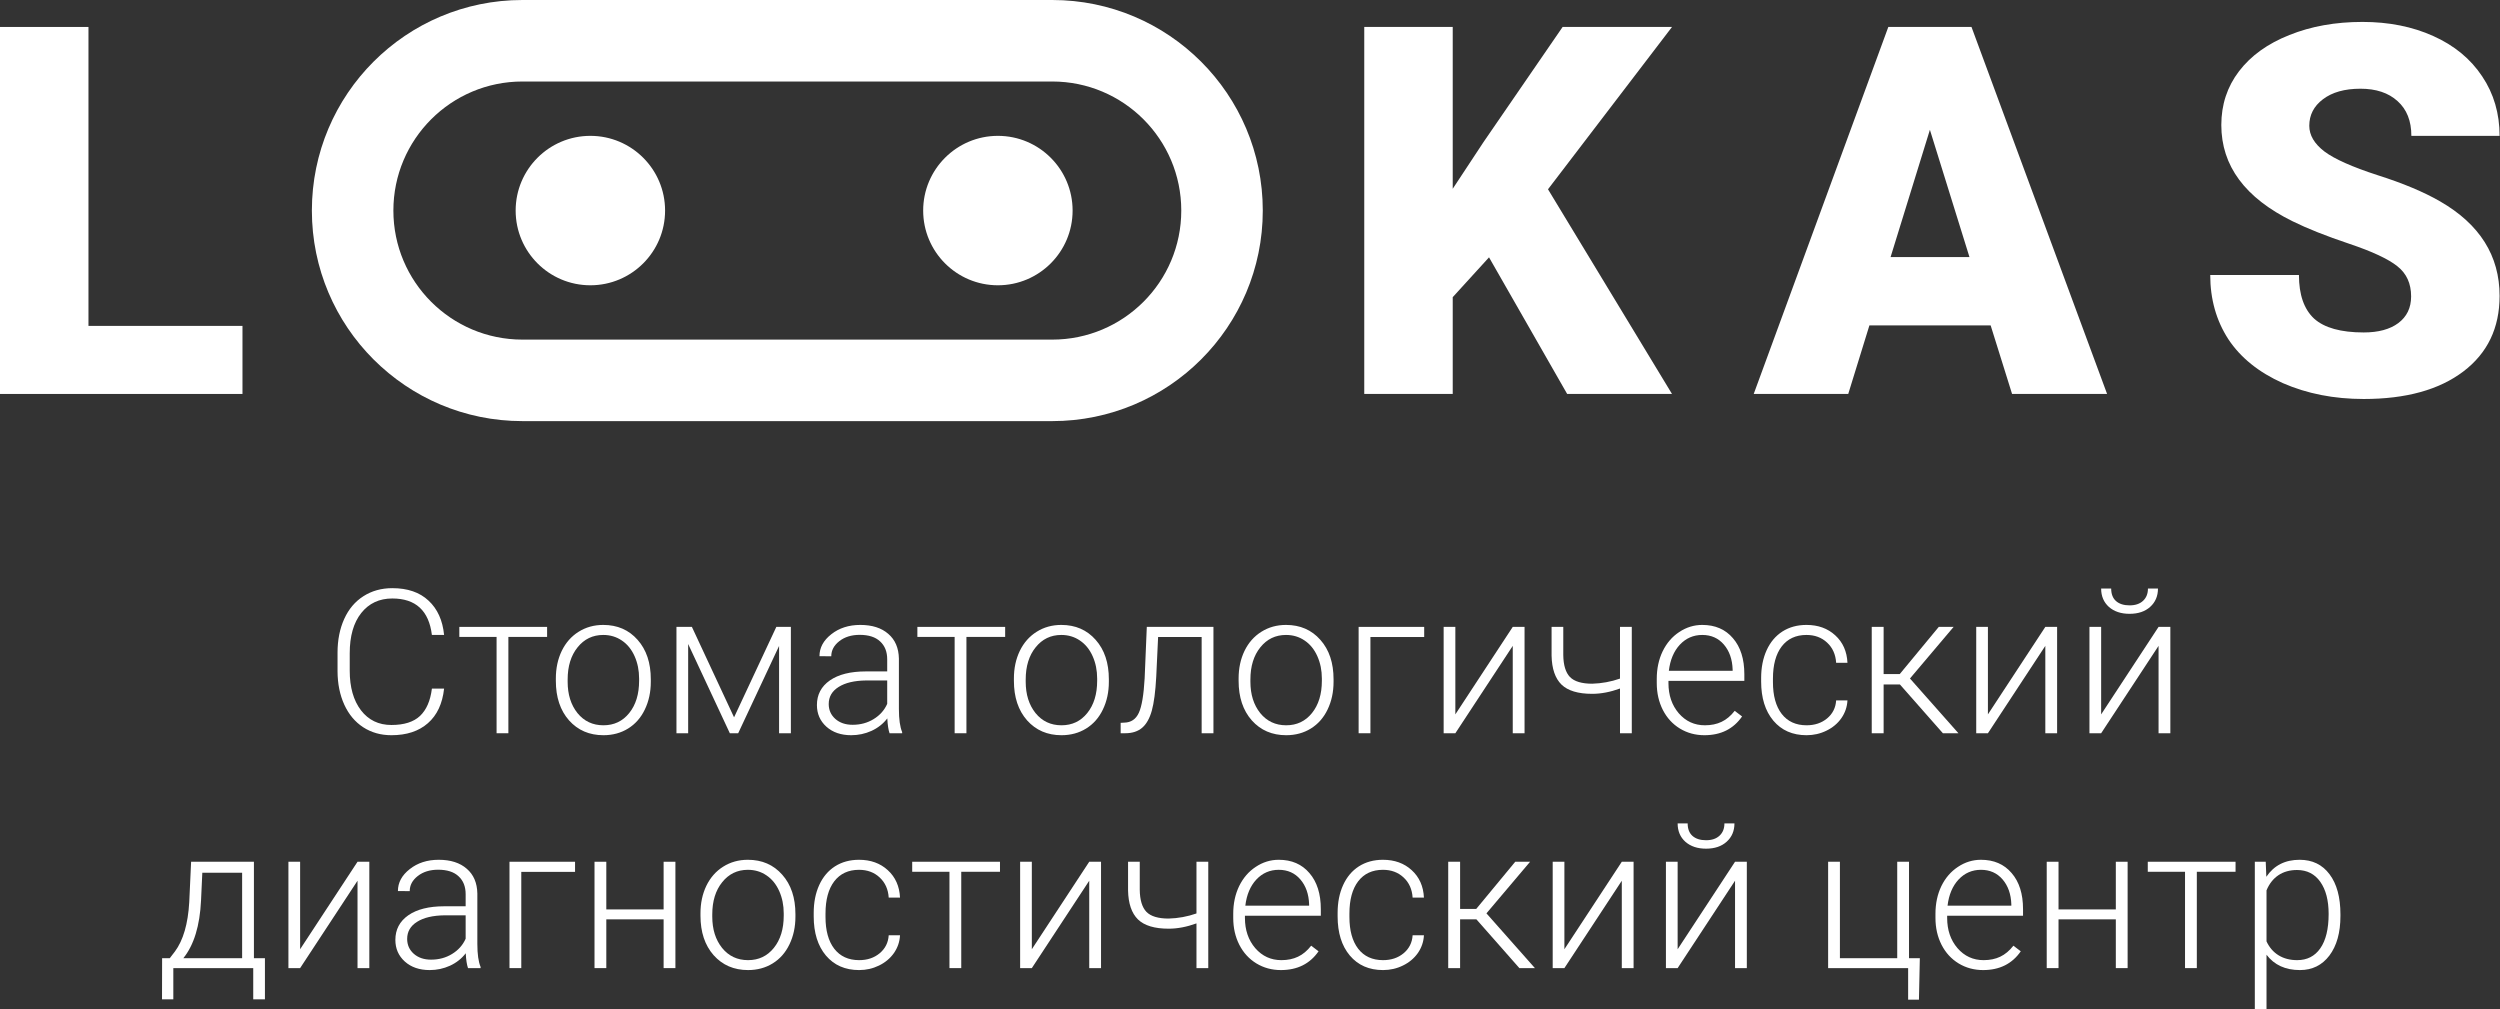 <?xml version="1.0" encoding="UTF-8"?> <svg xmlns="http://www.w3.org/2000/svg" width="1945" height="785" viewBox="0 0 1945 785" fill="none"><rect x="0" y="0" width="1945" height="785" fill="#333333" stroke="none"/> <path d="M68.83 253.548H188.646V306.495H0V20.977H68.83V253.548Z" fill="white"></path> <path d="M1158.46 200.21L1130.22 231.193V306.495H1061.39V20.977H1130.22V146.871L1154.14 110.593L1215.72 20.977H1300.82L1204.34 147.264L1300.82 306.495H1219.25L1158.46 200.21Z" fill="white"></path> <path d="M1548.72 253.156H1454.4L1437.93 306.495H1364.39L1469.11 20.977H1533.82L1639.32 306.495H1565.39L1548.72 253.156ZM1470.87 200.014H1532.25L1501.46 100.985L1470.87 200.014Z" fill="white"></path> <path d="M1875.85 230.605C1875.85 220.539 1872.25 212.695 1865.06 207.073C1858 201.452 1845.52 195.634 1827.61 189.621C1809.69 183.607 1795.05 177.789 1783.68 172.168C1746.68 153.996 1728.18 129.027 1728.18 97.259C1728.18 81.44 1732.76 67.517 1741.91 55.49C1751.19 43.332 1764.27 33.919 1781.13 27.252C1797.99 20.454 1816.95 17.055 1838 17.055C1858.52 17.055 1876.89 20.715 1893.1 28.036C1909.44 35.357 1922.12 45.816 1931.14 59.412C1940.17 72.877 1944.68 88.304 1944.68 105.691H1876.04C1876.04 94.056 1872.45 85.035 1865.26 78.629C1858.2 72.224 1848.59 69.021 1836.43 69.021C1824.14 69.021 1814.4 71.766 1807.21 77.257C1800.15 82.617 1796.62 89.48 1796.62 97.847C1796.62 105.168 1800.54 111.835 1808.39 117.849C1816.23 123.732 1830.02 129.876 1849.76 136.282C1869.5 142.557 1885.72 149.355 1898.4 156.676C1929.25 174.456 1944.68 198.968 1944.68 230.213C1944.68 255.183 1935.26 274.792 1916.44 289.042C1897.61 303.292 1871.79 310.417 1838.98 310.417C1815.84 310.417 1794.86 306.299 1776.03 298.063C1757.34 289.696 1743.22 278.322 1733.67 263.942C1724.26 249.43 1719.56 232.762 1719.56 213.937H1788.58C1788.58 229.232 1792.5 240.541 1800.35 247.862C1808.32 255.052 1821.2 258.647 1838.98 258.647C1850.35 258.647 1859.31 256.228 1865.84 251.391C1872.51 246.424 1875.85 239.495 1875.85 230.605Z" fill="white"></path> <path d="M834.487 163.822C834.487 195.924 808.463 221.949 776.36 221.949C744.257 221.949 718.232 195.924 718.232 163.822C718.232 131.719 744.257 105.694 776.36 105.694C808.463 105.694 834.487 131.719 834.487 163.822Z" fill="white"></path> <path d="M517.433 163.822C517.433 195.924 491.408 221.949 459.305 221.949C427.203 221.949 401.178 195.924 401.178 163.822C401.178 131.719 427.203 105.694 459.305 105.694C491.408 105.694 517.433 131.719 517.433 163.822Z" fill="white"></path> <path fill-rule="evenodd" clip-rule="evenodd" d="M818.63 63.412H406.454C351.003 63.412 306.052 108.363 306.052 163.814C306.052 219.264 351.003 264.216 406.454 264.216H818.63C874.081 264.216 919.032 219.264 919.032 163.814C919.032 108.363 874.081 63.412 818.63 63.412ZM406.454 0C315.982 0 242.64 73.342 242.64 163.814C242.64 254.285 315.982 327.627 406.454 327.627H818.63C909.102 327.627 982.444 254.285 982.444 163.814C982.444 73.342 909.102 0 818.63 0H406.454Z" fill="white"></path> <path d="M345.501 535.747C344.227 547.473 340.021 556.445 332.883 562.665C325.796 568.885 316.339 571.995 304.511 571.995C296.252 571.995 288.936 569.93 282.563 565.801C276.241 561.671 271.347 555.834 267.88 548.288C264.414 540.692 262.655 532.025 262.604 522.287V507.834C262.604 497.943 264.337 489.174 267.804 481.527C271.271 473.879 276.241 467.991 282.716 463.861C289.242 459.681 296.736 457.59 305.2 457.59C317.129 457.59 326.536 460.828 333.418 467.303C340.352 473.726 344.38 482.623 345.501 493.992H336.018C333.673 475.077 323.4 465.62 305.2 465.62C295.105 465.62 287.05 469.393 281.034 476.938C275.069 484.484 272.086 494.91 272.086 508.216V521.828C272.086 534.676 274.992 544.923 280.804 552.571C286.667 560.218 294.57 564.042 304.511 564.042C314.351 564.042 321.769 561.697 326.765 557.006C331.761 552.265 334.846 545.178 336.018 535.747H345.501Z" fill="white"></path> <path d="M425.646 495.521H395.515V570.466H386.338V495.521H357.355V487.721H425.646V495.521Z" fill="white"></path> <path d="M432.452 527.87C432.452 519.917 433.981 512.754 437.04 506.381C440.15 500.008 444.509 495.063 450.117 491.545C455.776 487.976 462.175 486.192 469.312 486.192C480.324 486.192 489.246 490.066 496.078 497.816C502.91 505.514 506.325 515.736 506.325 528.482V530.393C506.325 538.398 504.77 545.612 501.66 552.036C498.602 558.408 494.268 563.328 488.66 566.795C483.052 570.262 476.654 571.995 469.465 571.995C458.504 571.995 449.582 568.146 442.699 560.448C435.868 552.698 432.452 542.451 432.452 529.705V527.87ZM441.629 530.393C441.629 540.284 444.178 548.416 449.276 554.789C454.425 561.11 461.155 564.271 469.465 564.271C477.724 564.271 484.403 561.11 489.501 554.789C494.65 548.416 497.225 540.029 497.225 529.629V527.87C497.225 521.548 496.052 515.761 493.707 510.51C491.362 505.259 488.074 501.206 483.842 498.351C479.611 495.445 474.767 493.992 469.312 493.992C461.155 493.992 454.502 497.204 449.352 503.628C444.203 510 441.629 518.362 441.629 528.711V530.393Z" fill="white"></path> <path d="M571.099 558.077L603.982 487.721H615.3V570.466H606.124V502.557L574.31 570.466H567.81L535.385 501.028V570.466H526.285V487.721H538.291L571.099 558.077Z" fill="white"></path> <path d="M692.08 570.466C691.162 567.866 690.576 564.016 690.321 558.918C687.109 563.099 683.005 566.336 678.009 568.63C673.064 570.874 667.812 571.995 662.255 571.995C654.302 571.995 647.853 569.777 642.907 565.342C638.013 560.906 635.566 555.298 635.566 548.518C635.566 540.462 638.905 534.09 645.584 529.399C652.314 524.709 661.669 522.364 673.65 522.364H690.245V512.957C690.245 507.043 688.409 502.404 684.739 499.039C681.119 495.623 675.817 493.915 668.832 493.915C662.459 493.915 657.182 495.547 653.002 498.81C648.821 502.073 646.731 505.998 646.731 510.587L637.554 510.51C637.554 503.934 640.613 498.249 646.731 493.457C652.849 488.613 660.369 486.192 669.291 486.192C678.519 486.192 685.784 488.511 691.086 493.151C696.439 497.739 699.192 504.163 699.345 512.422V551.577C699.345 559.581 700.186 565.571 701.869 569.548V570.466H692.08ZM663.326 563.889C669.444 563.889 674.899 562.41 679.691 559.453C684.535 556.497 688.052 552.545 690.245 547.6V529.399H673.879C664.753 529.501 657.616 531.184 652.467 534.447C647.317 537.658 644.743 542.094 644.743 547.753C644.743 552.392 646.451 556.242 649.867 559.301C653.333 562.359 657.82 563.889 663.326 563.889Z" fill="white"></path> <path d="M782.013 495.521H751.882V570.466H742.706V495.521H713.722V487.721H782.013V495.521Z" fill="white"></path> <path d="M788.819 527.87C788.819 519.917 790.349 512.754 793.408 506.381C796.518 500.008 800.877 495.063 806.485 491.545C812.144 487.976 818.542 486.192 825.68 486.192C836.692 486.192 845.614 490.066 852.445 497.816C859.277 505.514 862.693 515.736 862.693 528.482V530.393C862.693 538.398 861.138 545.612 858.028 552.036C854.969 558.408 850.635 563.328 845.027 566.795C839.419 570.262 833.021 571.995 825.833 571.995C814.871 571.995 805.949 568.146 799.067 560.448C792.235 552.698 788.819 542.451 788.819 529.705V527.87ZM797.996 530.393C797.996 540.284 800.545 548.416 805.643 554.789C810.793 561.11 817.522 564.271 825.833 564.271C834.092 564.271 840.77 561.11 845.869 554.789C851.018 548.416 853.592 540.029 853.592 529.629V527.87C853.592 521.548 852.42 515.761 850.075 510.51C847.729 505.259 844.441 501.206 840.21 498.351C835.978 495.445 831.135 493.992 825.68 493.992C817.522 493.992 810.869 497.204 805.72 503.628C800.571 510 797.996 518.362 797.996 528.711V530.393Z" fill="white"></path> <path d="M944.061 487.721V570.466H934.884V495.598H901.006L899.553 526.57C898.941 538.041 897.794 546.81 896.112 552.877C894.429 558.893 891.931 563.328 888.617 566.183C885.304 569.038 880.894 570.466 875.388 570.466H871.87V562.359L874.699 562.207C879.95 562.105 883.723 559.555 886.017 554.559C888.312 549.563 889.816 540.641 890.529 527.793L892.212 487.721H944.061Z" fill="white"></path> <path d="M963.638 527.87C963.638 519.917 965.168 512.754 968.227 506.381C971.336 500.008 975.695 495.063 981.304 491.545C986.963 487.976 993.361 486.192 1000.5 486.192C1011.51 486.192 1020.43 490.066 1027.26 497.816C1034.1 505.514 1037.51 515.736 1037.51 528.482V530.393C1037.51 538.398 1035.96 545.612 1032.85 552.036C1029.79 558.408 1025.45 563.328 1019.85 566.795C1014.24 570.262 1007.84 571.995 1000.65 571.995C989.69 571.995 980.768 568.146 973.886 560.448C967.054 552.698 963.638 542.451 963.638 529.705V527.87ZM972.815 530.393C972.815 540.284 975.364 548.416 980.462 554.789C985.612 561.11 992.341 564.271 1000.65 564.271C1008.91 564.271 1015.59 561.11 1020.69 554.789C1025.84 548.416 1028.41 540.029 1028.41 529.629V527.87C1028.41 521.548 1027.24 515.761 1024.89 510.51C1022.55 505.259 1019.26 501.206 1015.03 498.351C1010.8 495.445 1005.95 493.992 1000.5 493.992C992.341 493.992 985.688 497.204 980.539 503.628C975.39 510 972.815 518.362 972.815 528.711V530.393Z" fill="white"></path> <path d="M1108.02 495.598H1066.19V570.466H1057.01V487.721H1108.02V495.598Z" fill="white"></path> <path d="M1176.92 487.721H1186.1V570.466H1176.92V502.481L1132.26 570.466H1123.16V487.721H1132.26V555.783L1176.92 487.721Z" fill="white"></path> <path d="M1269.53 570.466H1260.36V535.67C1252.81 538.423 1245.6 539.8 1238.71 539.8C1227.75 539.8 1219.8 537.404 1214.85 532.611C1209.91 527.768 1207.33 520.248 1207.13 510.051V487.721H1216.23V509.593C1216.33 517.495 1218.07 523.205 1221.43 526.723C1224.85 530.19 1230.61 531.923 1238.71 531.923C1246.11 531.719 1253.32 530.393 1260.36 527.946V487.721H1269.53V570.466Z" fill="white"></path> <path d="M1326.05 571.995C1319.01 571.995 1312.64 570.262 1306.93 566.795C1301.27 563.328 1296.86 558.51 1293.7 552.341C1290.54 546.122 1288.96 539.162 1288.96 531.464V528.176C1288.96 520.222 1290.49 513.059 1293.55 506.687C1296.66 500.314 1300.96 495.318 1306.47 491.698C1311.98 488.027 1317.94 486.192 1324.36 486.192C1334.41 486.192 1342.36 489.633 1348.22 496.516C1354.14 503.347 1357.1 512.703 1357.1 524.581V529.705H1298.06V531.464C1298.06 540.845 1300.73 548.671 1306.09 554.942C1311.49 561.161 1318.27 564.271 1326.43 564.271C1331.32 564.271 1335.63 563.379 1339.35 561.595C1343.13 559.81 1346.54 556.955 1349.6 553.03L1355.34 557.389C1348.61 567.126 1338.84 571.995 1326.05 571.995ZM1324.36 493.992C1317.48 493.992 1311.67 496.516 1306.93 501.563C1302.24 506.61 1299.38 513.391 1298.36 521.905H1347.99V520.911C1347.74 512.957 1345.47 506.483 1341.19 501.486C1336.91 496.49 1331.3 493.992 1324.36 493.992Z" fill="white"></path> <path d="M1405.5 564.271C1411.88 564.271 1417.2 562.487 1421.49 558.918C1425.82 555.298 1428.16 550.633 1428.52 544.923H1437.32C1437.06 549.971 1435.48 554.585 1432.57 558.765C1429.67 562.895 1425.79 566.132 1420.95 568.477C1416.16 570.823 1411.01 571.995 1405.5 571.995C1394.64 571.995 1386.03 568.222 1379.66 560.677C1373.33 553.132 1370.17 542.986 1370.17 530.24V527.487C1370.17 519.33 1371.6 512.116 1374.45 505.845C1377.31 499.575 1381.39 494.731 1386.69 491.315C1392.04 487.9 1398.29 486.192 1405.43 486.192C1414.5 486.192 1421.97 488.894 1427.83 494.298C1433.75 499.702 1436.91 506.814 1437.32 515.634H1428.52C1428.11 509.159 1425.77 503.934 1421.49 499.957C1417.25 495.98 1411.9 493.992 1405.43 493.992C1397.17 493.992 1390.74 496.974 1386.16 502.939C1381.62 508.904 1379.35 517.265 1379.35 528.023V530.699C1379.35 541.253 1381.62 549.486 1386.16 555.4C1390.74 561.314 1397.19 564.271 1405.5 564.271Z" fill="white"></path> <path d="M1478.15 532.535H1465.46V570.466H1456.21V487.721H1465.46V524.429H1478L1508.36 487.721H1519.91L1485.95 527.87L1523.66 570.466H1511.57L1478.15 532.535Z" fill="white"></path> <path d="M1591.26 487.721H1600.43V570.466H1591.26V502.481L1546.6 570.466H1537.5V487.721H1546.6V555.783L1591.26 487.721Z" fill="white"></path> <path d="M1679.36 487.721H1688.53V570.466H1679.36V502.481L1634.69 570.466H1625.59V487.721H1634.69V555.783L1679.36 487.721ZM1678.9 457.896C1678.9 463.759 1676.88 468.501 1672.86 472.12C1668.88 475.74 1663.53 477.55 1656.8 477.55C1650.17 477.55 1644.81 475.766 1640.74 472.197C1636.71 468.577 1634.69 463.81 1634.69 457.896H1642.5C1642.5 462.128 1643.74 465.365 1646.24 467.609C1648.79 469.852 1652.31 470.973 1656.8 470.973C1661.28 470.973 1664.77 469.801 1667.27 467.456C1669.82 465.11 1671.1 461.924 1671.1 457.896H1678.9Z" fill="white"></path> <path d="M132.089 745.463L136.142 740.186C142.565 731.468 146.262 718.723 147.23 701.949L148.683 670.442H197.55V745.463H206.115V777.505H197.015V753.187H134.842V777.505H126.047L126.124 745.463H132.089ZM142.642 745.463H188.373V679.007H157.401L156.407 700.496C155.489 720.227 150.901 735.216 142.642 745.463Z" fill="white"></path> <path d="M278.153 670.442H287.33V753.187H278.153V685.202L233.493 753.187H224.392V670.442H233.493V738.504L278.153 670.442Z" fill="white"></path> <path d="M364.11 753.187C363.192 750.587 362.606 746.738 362.351 741.639C359.139 745.82 355.035 749.057 350.039 751.351C345.093 753.595 339.842 754.716 334.285 754.716C326.332 754.716 319.882 752.499 314.937 748.063C310.043 743.628 307.596 738.02 307.596 731.239C307.596 723.184 310.935 716.811 317.614 712.12C324.343 707.43 333.699 705.085 345.68 705.085H362.274V695.679C362.274 689.765 360.439 685.125 356.768 681.76C353.149 678.345 347.846 676.637 340.862 676.637C334.489 676.637 329.212 678.268 325.032 681.531C320.851 684.794 318.761 688.719 318.761 693.308L309.584 693.231C309.584 686.655 312.643 680.97 318.761 676.178C324.879 671.335 332.399 668.913 341.321 668.913C350.548 668.913 357.813 671.233 363.116 675.872C368.469 680.46 371.222 686.884 371.375 695.143V734.298C371.375 742.302 372.216 748.293 373.898 752.269V753.187H364.11ZM335.356 746.61C341.474 746.61 346.929 745.132 351.721 742.175C356.564 739.218 360.082 735.266 362.274 730.321V712.12H345.909C336.783 712.222 329.646 713.905 324.496 717.168C319.347 720.38 316.773 724.815 316.773 730.474C316.773 735.114 318.48 738.963 321.896 742.022C325.363 745.081 329.85 746.61 335.356 746.61Z" fill="white"></path> <path d="M447.39 678.319H405.559V753.187H396.382V670.442H447.39V678.319Z" fill="white"></path> <path d="M525.469 753.187H516.292V715.256H471.708V753.187H462.531V670.442H471.708V707.532H516.292V670.442H525.469V753.187Z" fill="white"></path> <path d="M544.97 710.591C544.97 702.638 546.5 695.475 549.558 689.102C552.668 682.729 557.027 677.784 562.635 674.266C568.295 670.697 574.693 668.913 581.83 668.913C592.843 668.913 601.765 672.788 608.596 680.537C615.428 688.235 618.844 698.457 618.844 711.203V713.115C618.844 721.119 617.289 728.333 614.179 734.757C611.12 741.13 606.786 746.049 601.178 749.516C595.57 752.983 589.172 754.716 581.983 754.716C571.022 754.716 562.1 750.867 555.218 743.169C548.386 735.419 544.97 725.172 544.97 712.426V710.591ZM554.147 713.115C554.147 723.005 556.696 731.137 561.794 737.51C566.944 743.832 573.673 746.992 581.983 746.992C590.242 746.992 596.921 743.832 602.019 737.51C607.169 731.137 609.743 722.75 609.743 712.35V710.591C609.743 704.269 608.571 698.483 606.226 693.231C603.88 687.98 600.592 683.927 596.36 681.072C592.129 678.166 587.286 676.713 581.83 676.713C573.673 676.713 567.02 679.925 561.871 686.349C556.722 692.722 554.147 701.083 554.147 711.432V713.115Z" fill="white"></path> <path d="M668.399 746.992C674.771 746.992 680.099 745.208 684.382 741.639C688.715 738.02 691.06 733.355 691.417 727.645H700.212C699.957 732.692 698.376 737.306 695.47 741.486C692.564 745.616 688.69 748.853 683.846 751.199C679.054 753.544 673.905 754.716 668.399 754.716C657.539 754.716 648.923 750.944 642.551 743.398C636.229 735.853 633.068 725.707 633.068 712.962V710.209C633.068 702.051 634.495 694.837 637.35 688.567C640.205 682.296 644.284 677.452 649.586 674.037C654.939 670.621 661.185 668.913 668.322 668.913C677.397 668.913 684.866 671.615 690.729 677.019C696.643 682.423 699.804 689.535 700.212 698.355H691.417C691.009 691.88 688.664 686.655 684.382 682.678C680.15 678.701 674.797 676.713 668.322 676.713C660.063 676.713 653.639 679.696 649.051 685.661C644.513 691.626 642.245 699.987 642.245 710.744V713.421C642.245 723.974 644.513 732.208 649.051 738.122C653.639 744.036 660.089 746.992 668.399 746.992Z" fill="white"></path> <path d="M777.985 678.243H747.855V753.187H738.678V678.243H709.694V670.442H777.985V678.243Z" fill="white"></path> <path d="M847.424 670.442H856.6V753.187H847.424V685.202L802.763 753.187H793.663V670.442H802.763V738.504L847.424 670.442Z" fill="white"></path> <path d="M940.033 753.187H930.856V718.391C923.311 721.144 916.097 722.521 909.214 722.521C898.253 722.521 890.3 720.125 885.355 715.332C880.409 710.489 877.835 702.969 877.631 692.773V670.442H886.731V692.314C886.833 700.216 888.566 705.926 891.931 709.444C895.347 712.911 901.108 714.644 909.214 714.644C916.607 714.44 923.821 713.115 930.856 710.667V670.442H940.033V753.187Z" fill="white"></path> <path d="M996.547 754.716C989.512 754.716 983.139 752.983 977.429 749.516C971.77 746.049 967.36 741.232 964.199 735.063C961.038 728.843 959.458 721.884 959.458 714.185V710.897C959.458 702.944 960.987 695.781 964.046 689.408C967.156 683.035 971.464 678.039 976.97 674.419C982.476 670.748 988.441 668.913 994.865 668.913C1004.91 668.913 1012.86 672.354 1018.72 679.237C1024.64 686.068 1027.6 695.424 1027.6 707.303V712.426H968.558V714.185C968.558 723.566 971.235 731.392 976.588 737.663C981.992 743.883 988.773 746.992 996.93 746.992C1001.82 746.992 1006.13 746.1 1009.85 744.316C1013.63 742.531 1017.04 739.677 1020.1 735.751L1025.84 740.11C1019.11 749.848 1009.34 754.716 996.547 754.716ZM994.865 676.713C987.982 676.713 982.17 679.237 977.429 684.284C972.739 689.331 969.883 696.112 968.864 704.626H1018.5V703.632C1018.24 695.679 1015.97 689.204 1011.69 684.208C1007.41 679.211 1001.8 676.713 994.865 676.713Z" fill="white"></path> <path d="M1076 746.992C1082.38 746.992 1087.7 745.208 1091.99 741.639C1096.32 738.02 1098.67 733.355 1099.02 727.645H1107.82C1107.56 732.692 1105.98 737.306 1103.08 741.486C1100.17 745.616 1096.29 748.853 1091.45 751.199C1086.66 753.544 1081.51 754.716 1076 754.716C1065.14 754.716 1056.53 750.944 1050.16 743.398C1043.83 735.853 1040.67 725.707 1040.67 712.962V710.209C1040.67 702.051 1042.1 694.837 1044.96 688.567C1047.81 682.296 1051.89 677.452 1057.19 674.037C1062.54 670.621 1068.79 668.913 1075.93 668.913C1085 668.913 1092.47 671.615 1098.33 677.019C1104.25 682.423 1107.41 689.535 1107.82 698.355H1099.02C1098.61 691.88 1096.27 686.655 1091.99 682.678C1087.75 678.701 1082.4 676.713 1075.93 676.713C1067.67 676.713 1061.24 679.696 1056.66 685.661C1052.12 691.626 1049.85 699.987 1049.85 710.744V713.421C1049.85 723.974 1052.12 732.208 1056.66 738.122C1061.24 744.036 1067.69 746.992 1076 746.992Z" fill="white"></path> <path d="M1148.65 715.256H1135.96V753.187H1126.71V670.442H1135.96V707.15H1148.5L1178.86 670.442H1190.41L1156.45 710.591L1194.16 753.187H1182.07L1148.65 715.256Z" fill="white"></path> <path d="M1261.76 670.442H1270.93V753.187H1261.76V685.202L1217.1 753.187H1208V670.442H1217.1V738.504L1261.76 670.442Z" fill="white"></path> <path d="M1349.86 670.442H1359.03V753.187H1349.86V685.202L1305.2 753.187H1296.09V670.442H1305.2V738.504L1349.86 670.442ZM1349.4 640.618C1349.4 646.481 1347.38 651.222 1343.36 654.842C1339.38 658.461 1334.03 660.271 1327.3 660.271C1320.67 660.271 1315.32 658.487 1311.24 654.918C1307.21 651.298 1305.2 646.531 1305.2 640.618H1313C1313 644.849 1314.24 648.086 1316.74 650.33C1319.29 652.573 1322.81 653.695 1327.3 653.695C1331.78 653.695 1335.27 652.522 1337.77 650.177C1340.32 647.832 1341.6 644.645 1341.6 640.618H1349.4Z" fill="white"></path> <path d="M1422.28 670.442H1431.45V745.463H1476.04V670.442H1485.21V745.463H1493.63L1492.94 777.735H1484.53V753.187H1422.28V670.442Z" fill="white"></path> <path d="M1542.88 754.716C1535.84 754.716 1529.47 752.983 1523.76 749.516C1518.1 746.049 1513.69 741.232 1510.53 735.063C1507.37 728.843 1505.79 721.884 1505.79 714.185V710.897C1505.79 702.944 1507.32 695.781 1510.37 689.408C1513.48 683.035 1517.79 678.039 1523.3 674.419C1528.8 670.748 1534.77 668.913 1541.19 668.913C1551.24 668.913 1559.19 672.354 1565.05 679.237C1570.97 686.068 1573.92 695.424 1573.92 707.303V712.426H1514.89V714.185C1514.89 723.566 1517.56 731.392 1522.92 737.663C1528.32 743.883 1535.1 746.992 1543.26 746.992C1548.15 746.992 1552.46 746.1 1556.18 744.316C1559.95 742.531 1563.37 739.677 1566.43 735.751L1572.16 740.11C1565.44 749.848 1555.67 754.716 1542.88 754.716ZM1541.19 676.713C1534.31 676.713 1528.5 679.237 1523.76 684.284C1519.07 689.331 1516.21 696.112 1515.19 704.626H1564.82V703.632C1564.57 695.679 1562.3 689.204 1558.02 684.208C1553.73 679.211 1548.13 676.713 1541.19 676.713Z" fill="white"></path> <path d="M1655.29 753.187H1646.11V715.256H1601.53V753.187H1592.35V670.442H1601.53V707.532H1646.11V670.442H1655.29V753.187Z" fill="white"></path> <path d="M1739.26 678.243H1709.13V753.187H1699.95V678.243H1670.97V670.442H1739.26V678.243Z" fill="white"></path> <path d="M1820.86 712.656C1820.86 725.554 1818 735.802 1812.29 743.398C1806.58 750.944 1798.93 754.716 1789.35 754.716C1778.03 754.716 1769.37 750.74 1763.35 742.786V785H1754.25V670.442H1762.74L1763.2 682.143C1769.16 673.323 1777.8 668.913 1789.12 668.913C1799.01 668.913 1806.76 672.66 1812.37 680.154C1818.03 687.649 1820.86 698.049 1820.86 711.356V712.656ZM1811.68 711.05C1811.68 700.496 1809.51 692.161 1805.18 686.043C1800.85 679.925 1794.81 676.866 1787.06 676.866C1781.45 676.866 1776.63 678.217 1772.6 680.919C1768.57 683.621 1765.49 687.547 1763.35 692.696V732.386C1765.54 737.127 1768.68 740.747 1772.76 743.245C1776.83 745.743 1781.65 746.992 1787.21 746.992C1794.91 746.992 1800.9 743.934 1805.18 737.816C1809.51 731.647 1811.68 722.725 1811.68 711.05Z" fill="white"></path> </svg> 